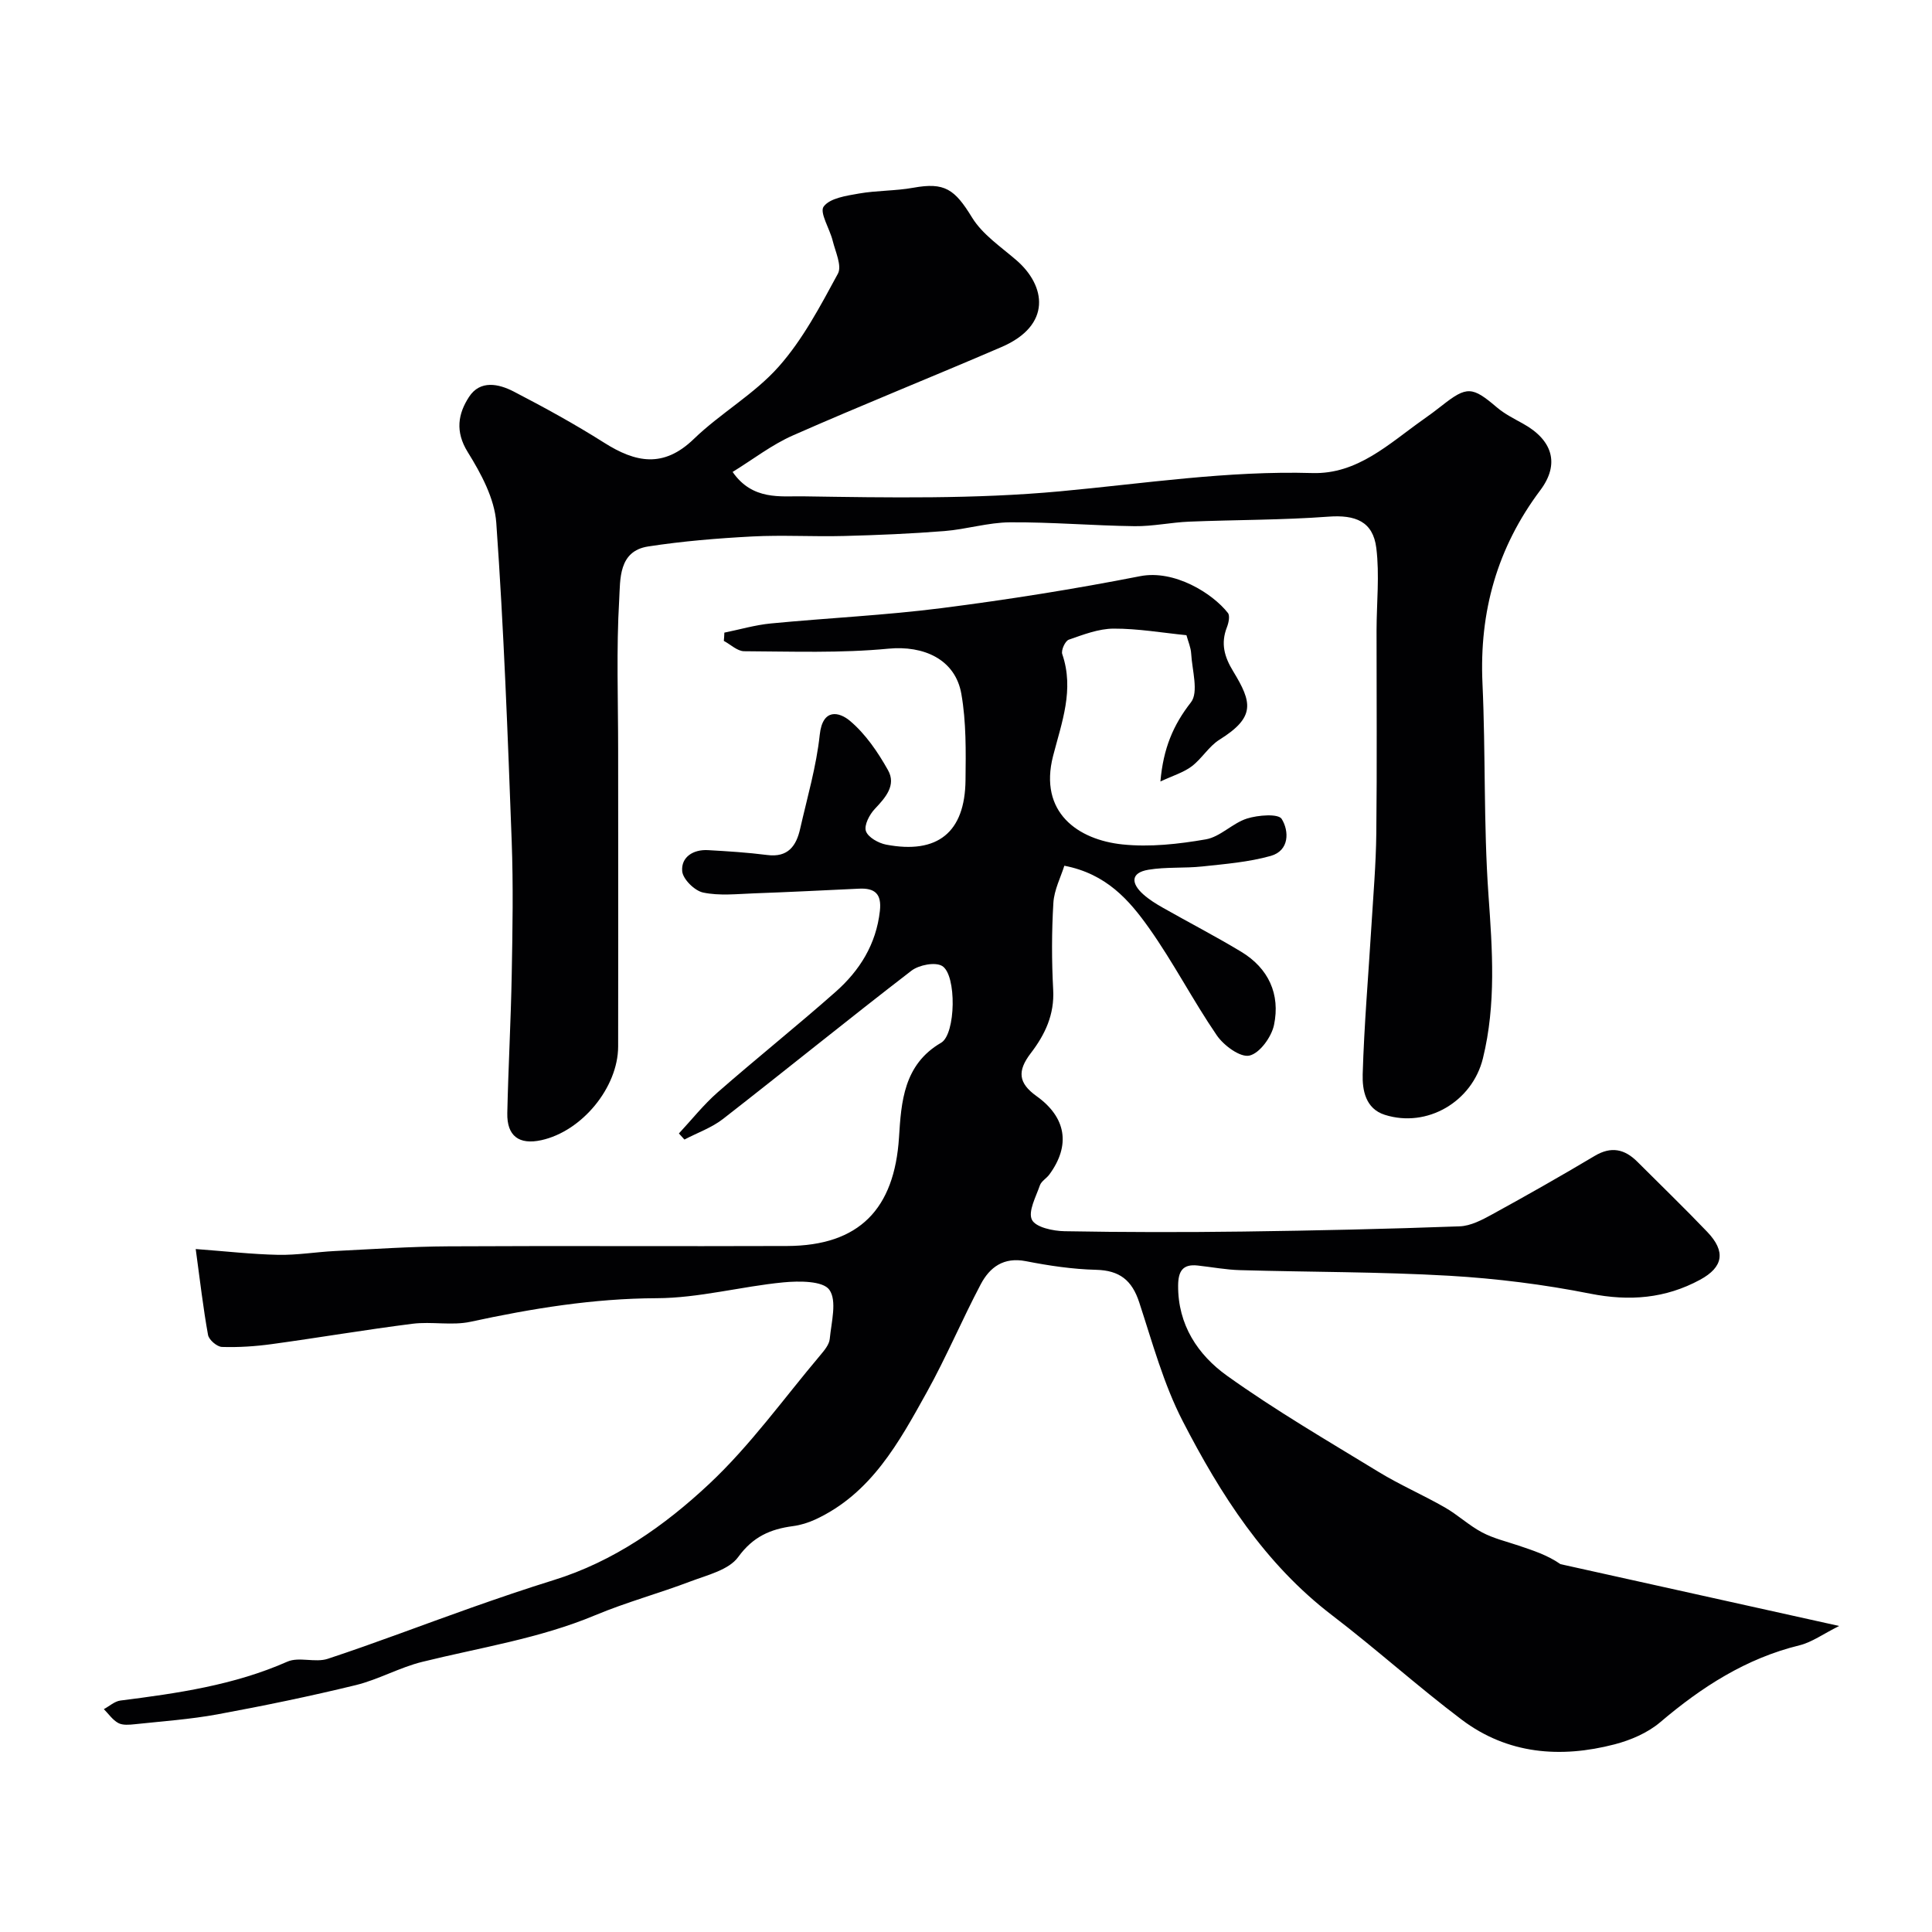 <svg enable-background="new 0 0 400 400" viewBox="0 0 400 400" xmlns="http://www.w3.org/2000/svg"><g fill="#010103"><path d="m149.97 130.98c3.21-.65 6.39-1.59 9.63-1.9 11.79-1.14 23.64-1.68 35.38-3.18 13.75-1.76 27.48-3.94 41.08-6.61 7.06-1.38 14.95 3.52 18.16 7.61.47.59.15 2.08-.21 2.99-1.29 3.33-.54 6.07 1.31 9.1 3.93 6.46 4.64 9.48-2.85 14.16-2.2 1.38-3.64 3.93-5.75 5.52-1.69 1.27-3.86 1.91-6.47 3.13.6-6.87 2.65-11.69 6.32-16.39 1.64-2.1.24-6.66.05-10.09-.07-1.27-.63-2.52-.98-3.81-4.96-.49-10.02-1.38-15.07-1.36-3.11.01-6.28 1.24-9.29 2.29-.75.26-1.63 2.2-1.35 2.99 2.52 7.36-.11 14.13-1.9 21.08-3.01 11.71 5.17 17.36 14.37 18.32 5.67.59 11.59-.07 17.25-1.05 3-.52 5.53-3.36 8.53-4.31 2.28-.72 6.48-1.05 7.18.08 1.55 2.49 1.63 6.56-2.27 7.66-4.57 1.28-9.41 1.67-14.16 2.18-3.7.4-7.5.07-11.16.68-3.82.64-3.53 2.9-1.06 5.1 1.21 1.08 2.63 1.96 4.04 2.76 5.39 3.06 10.91 5.91 16.21 9.11 5.68 3.42 8.14 8.81 6.81 15.17-.52 2.49-2.97 5.87-5.1 6.34-1.9.42-5.31-2.09-6.75-4.2-4.95-7.23-8.98-15.1-14.05-22.24-4.08-5.75-8.82-11.2-17.51-12.87-.74 2.37-2.11 5-2.27 7.69-.36 5.98-.36 12.01-.04 17.99.28 5.14-1.68 9.27-4.63 13.12-2.85 3.72-2.58 6.2 1.17 8.89 6.16 4.4 7.12 10.18 2.66 16.25-.59.8-1.65 1.37-1.95 2.23-.82 2.38-2.49 5.42-1.65 7.13.77 1.56 4.37 2.33 6.75 2.37 12.33.22 24.67.23 37 .07 14.94-.2 29.87-.53 44.8-1.08 2.3-.08 4.68-1.35 6.78-2.5 7.13-3.91 14.2-7.92 21.18-12.08 3.43-2.05 6.21-1.42 8.85 1.22 4.83 4.83 9.75 9.58 14.47 14.52 3.84 4.02 3.35 7.27-1.5 9.9-7.16 3.88-14.61 4.49-22.73 2.88-9.61-1.91-19.43-3.14-29.21-3.71-14.41-.83-28.86-.75-43.29-1.16-2.94-.08-5.87-.64-8.8-.96-3.09-.34-4.01 1.2-4.03 4.13-.07 8.15 4.1 14.38 10.12 18.69 10.06 7.2 20.8 13.45 31.38 19.91 4.42 2.7 9.21 4.77 13.71 7.35 2.68 1.53 4.99 3.73 7.71 5.17 2.35 1.25 5.03 1.88 7.58 2.74 2.99 1.01 6 1.98 8.66 3.84 18.83 4.18 37.66 8.35 57.7 12.8-3.36 1.68-5.65 3.37-8.2 4-11.09 2.71-20.26 8.63-28.84 15.92-2.6 2.21-6.12 3.72-9.46 4.59-11.21 2.91-22.15 2.05-31.65-5.11-9.16-6.91-17.7-14.63-26.82-21.6-13.95-10.66-23.1-25.01-30.93-40.19-3.98-7.71-6.29-16.31-9.02-24.62-1.49-4.55-4.04-6.61-8.92-6.73-4.87-.12-9.76-.85-14.56-1.79-4.59-.89-7.46 1.25-9.33 4.79-3.88 7.35-7.11 15.04-11.14 22.3-5.78 10.41-11.52 21.02-23.1 26.39-1.45.67-3.06 1.17-4.65 1.38-4.66.62-8.26 2.18-11.32 6.39-1.94 2.68-6.38 3.73-9.87 5.05-6.52 2.48-13.3 4.31-19.73 7-11.54 4.83-23.81 6.69-35.82 9.66-4.7 1.16-9.08 3.67-13.78 4.82-9.47 2.31-19.04 4.28-28.63 6.05-5.63 1.03-11.38 1.43-17.08 2.04-1.14.12-2.51.25-3.43-.24-1.18-.63-2.01-1.89-3-2.88 1.14-.61 2.23-1.63 3.43-1.78 11.8-1.5 23.5-3.17 34.56-8.05 2.4-1.06 5.79.26 8.36-.59 9.97-3.29 19.78-7.07 29.69-10.57 5.66-2 11.34-3.94 17.07-5.72 12.47-3.86 22.98-11.26 32.22-19.92 8.52-7.98 15.44-17.69 23.02-26.67.83-.99 1.83-2.18 1.94-3.35.33-3.47 1.54-7.89-.08-10.17-1.32-1.87-6.28-1.85-9.52-1.54-8.78.85-17.49 3.25-26.24 3.28-13.13.05-25.82 2.13-38.54 4.88-3.85.83-8.04-.09-12 .41-9.73 1.23-19.4 2.88-29.11 4.21-3.42.47-6.9.7-10.34.59-1.03-.03-2.71-1.47-2.89-2.49-1.01-5.57-1.65-11.2-2.55-17.78 6.31.47 11.68 1.09 17.06 1.2 3.92.08 7.85-.59 11.78-.79 7.84-.39 15.68-.93 23.52-.97 23.37-.13 46.73.02 70.1-.07 14.95-.06 22.21-7.69 23.15-22.5.46-7.27.94-15.07 8.72-19.58 3.05-1.77 3.25-14.05.22-15.89-1.44-.88-4.81-.22-6.36.97-13.11 10.09-25.96 20.53-39.01 30.69-2.35 1.83-5.32 2.87-8 4.27-.38-.42-.76-.84-1.14-1.26 2.66-2.86 5.11-5.96 8.03-8.52 8.03-7.03 16.38-13.7 24.38-20.77 5-4.41 8.43-9.86 9.2-16.78.4-3.56-1.06-4.77-4.32-4.61-7.26.34-14.51.71-21.77.97-3.51.13-7.14.54-10.51-.17-1.76-.37-4.2-2.78-4.33-4.43-.24-2.92 2.29-4.52 5.33-4.35 4.1.23 8.21.49 12.28 1.01 4.28.55 6.01-1.86 6.81-5.42 1.47-6.48 3.36-12.92 4.06-19.48.6-5.58 4.07-4.72 6.26-2.87 3.22 2.71 5.78 6.47 7.87 10.2 1.75 3.12-.5 5.67-2.74 8.04-1.1 1.16-2.25 3.37-1.83 4.58.44 1.29 2.59 2.49 4.18 2.8 10.65 2.03 16.32-2.52 16.44-13.33.07-5.96.16-12.03-.86-17.86-1.26-7.24-7.88-10.07-15.09-9.38-9.89.95-19.92.58-29.88.53-1.41-.01-2.81-1.39-4.21-2.14.06-.56.09-1.14.11-1.71z"/><path d="m151.68 97.71c4.11 5.94 9.96 4.98 14.55 5.05 17.76.27 35.63.59 53.27-1.04 17.4-1.61 34.66-4.29 52.22-3.78 9.35.27 15.86-6.08 22.88-11.04 1.34-.94 2.65-1.91 3.94-2.93 5.16-4.07 6.28-3.97 11.37.37 1.59 1.36 3.54 2.33 5.39 3.36 6.14 3.39 7.7 8.34 3.6 13.8-8.94 11.91-12.64 25.15-11.97 39.97.67 14.59.21 29.24 1.24 43.79.81 11.4 1.61 22.64-1.15 33.87-2.2 8.95-11.54 14.47-20.32 11.68-4-1.27-4.66-5.14-4.57-8.39.3-10.21 1.18-20.41 1.8-30.61.39-6.43.95-12.87 1.02-19.3.16-14 .04-28 .05-42 .01-5.69.64-11.45-.05-17.05-.68-5.52-4.35-6.91-9.93-6.49-9.57.71-19.19.64-28.78 1.03-3.79.15-7.57.99-11.34.94-8.6-.11-17.19-.86-25.78-.8-4.53.03-9.04 1.45-13.59 1.81-6.91.55-13.85.84-20.79 1.02-6.33.17-12.68-.23-19 .1-7.2.38-14.42.97-21.54 2.07-6.21.95-5.76 6.89-6 10.99-.61 10.33-.22 20.73-.22 31.1 0 5.72.01 11.44.01 17.16 0 14.76.02 29.52-.01 44.28-.02 8.48-7.49 17.55-15.9 19.39-4.62 1.01-7.15-.86-7.05-5.61.21-9.6.75-19.2.92-28.81.17-9.16.33-18.34-.01-27.5-.82-21.98-1.63-43.97-3.19-65.9-.36-5.03-3.15-10.2-5.91-14.64-2.66-4.28-1.99-7.96.27-11.43 2.31-3.55 6.15-2.71 9.26-1.1 6.35 3.29 12.65 6.75 18.7 10.58 6.53 4.14 12.3 5.3 18.57-.76 5.53-5.35 12.53-9.28 17.59-14.99 4.99-5.63 8.62-12.55 12.25-19.24.87-1.61-.52-4.54-1.08-6.81-.6-2.47-2.77-5.85-1.87-7.08 1.29-1.76 4.7-2.24 7.3-2.7 3.71-.65 7.55-.53 11.26-1.2 6.5-1.18 8.57.3 12.16 6.16 2.15 3.51 5.96 6.06 9.18 8.84 6.12 5.28 7.39 13.47-3.08 17.98-14.34 6.18-28.85 11.98-43.14 18.28-4.4 1.93-8.3 4.98-12.53 7.58z"/></g></svg>